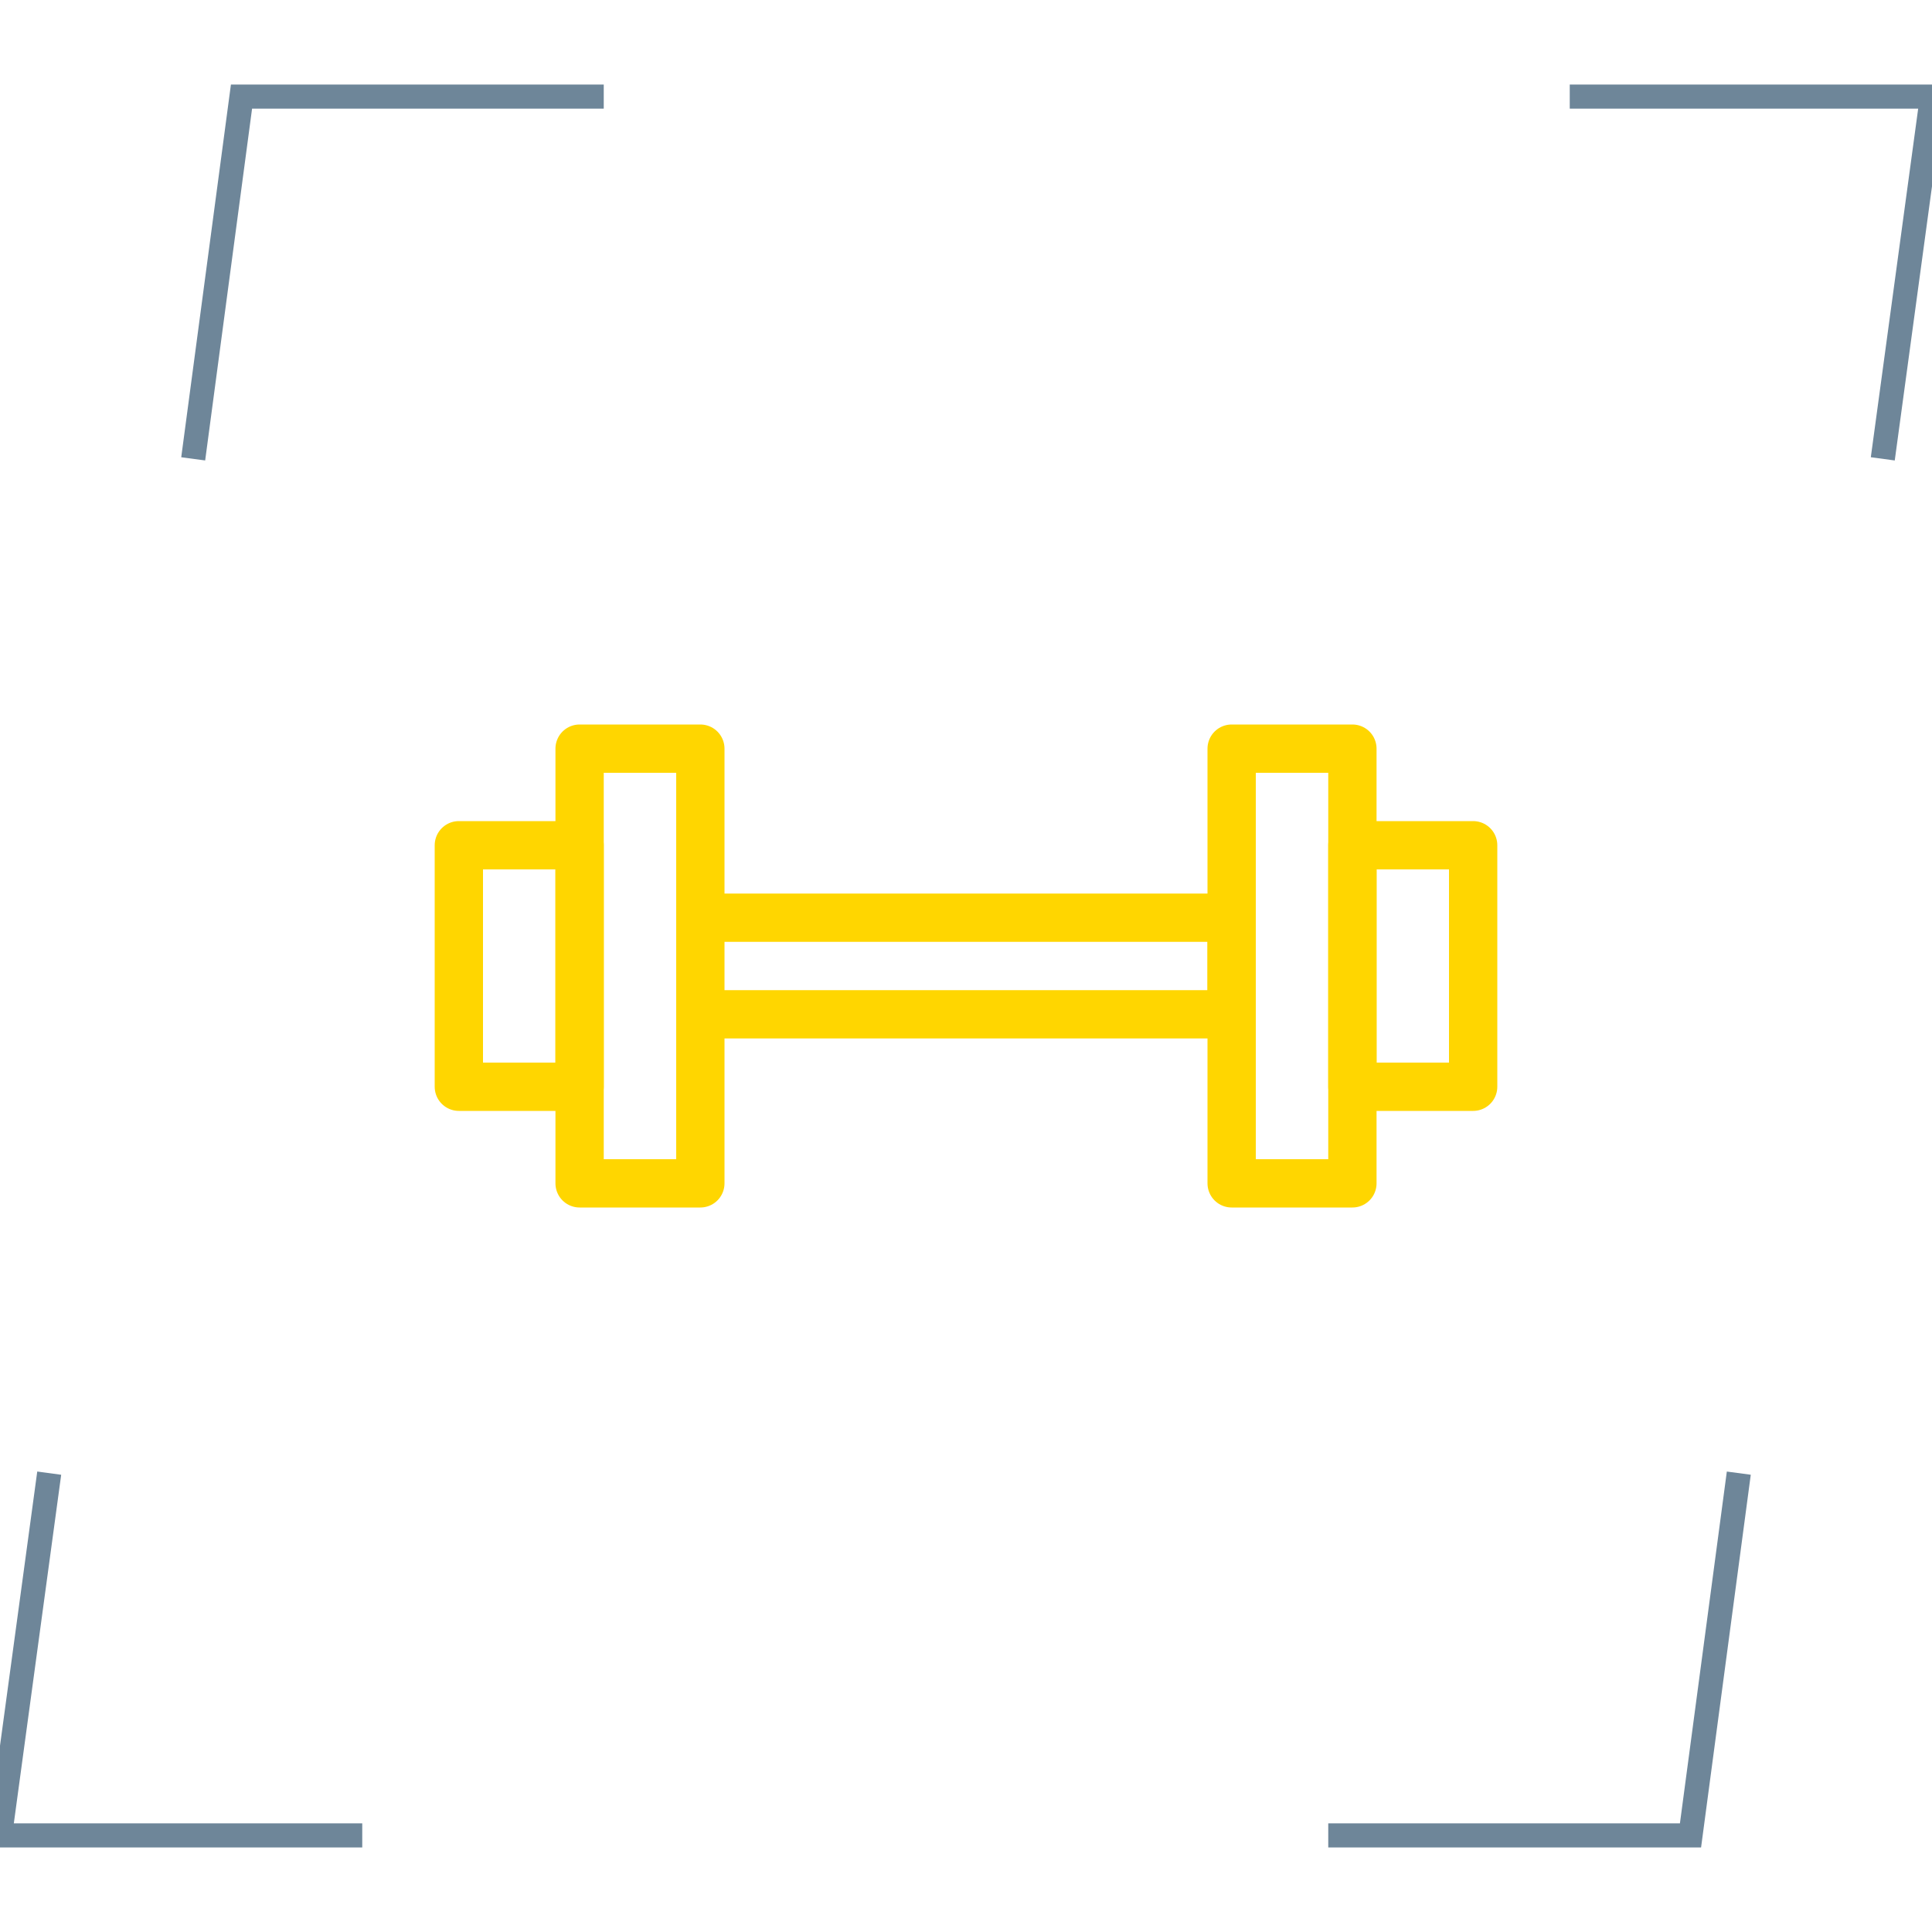 <?xml version="1.0" encoding="UTF-8"?> <svg xmlns="http://www.w3.org/2000/svg" width="80" height="80" viewBox="0 0 80 80"><g fill="none" fill-rule="evenodd"><g><g><g><g><path stroke="#6E8699" d="M65 4h15l-2.038 15M15 76H0l2.038-15M72 61l-2 15H55M8 19l2-15h15" transform="translate(-365 -1436) translate(-240 1276) translate(560 160) translate(45)"></path><g stroke="#FFD600" stroke-linejoin="round" stroke-width="2"><path d="M10 7H32V11H10zM5 0H10V18H5z" transform="translate(-365 -1436) translate(-240 1276) translate(560 160) translate(45) translate(19 31)"></path><path d="M32 0H37V18H32z" transform="translate(-365 -1436) translate(-240 1276) translate(560 160) translate(45) translate(19 31) rotate(-180 34.5 9)"></path><path d="M0 4H5V14H0z" transform="translate(-365 -1436) translate(-240 1276) translate(560 160) translate(45) translate(19 31)"></path><path d="M37 4H42V14H37z" transform="translate(-365 -1436) translate(-240 1276) translate(560 160) translate(45) translate(19 31) rotate(-180 39.5 9)"></path></g></g></g></g></g></g></svg> 